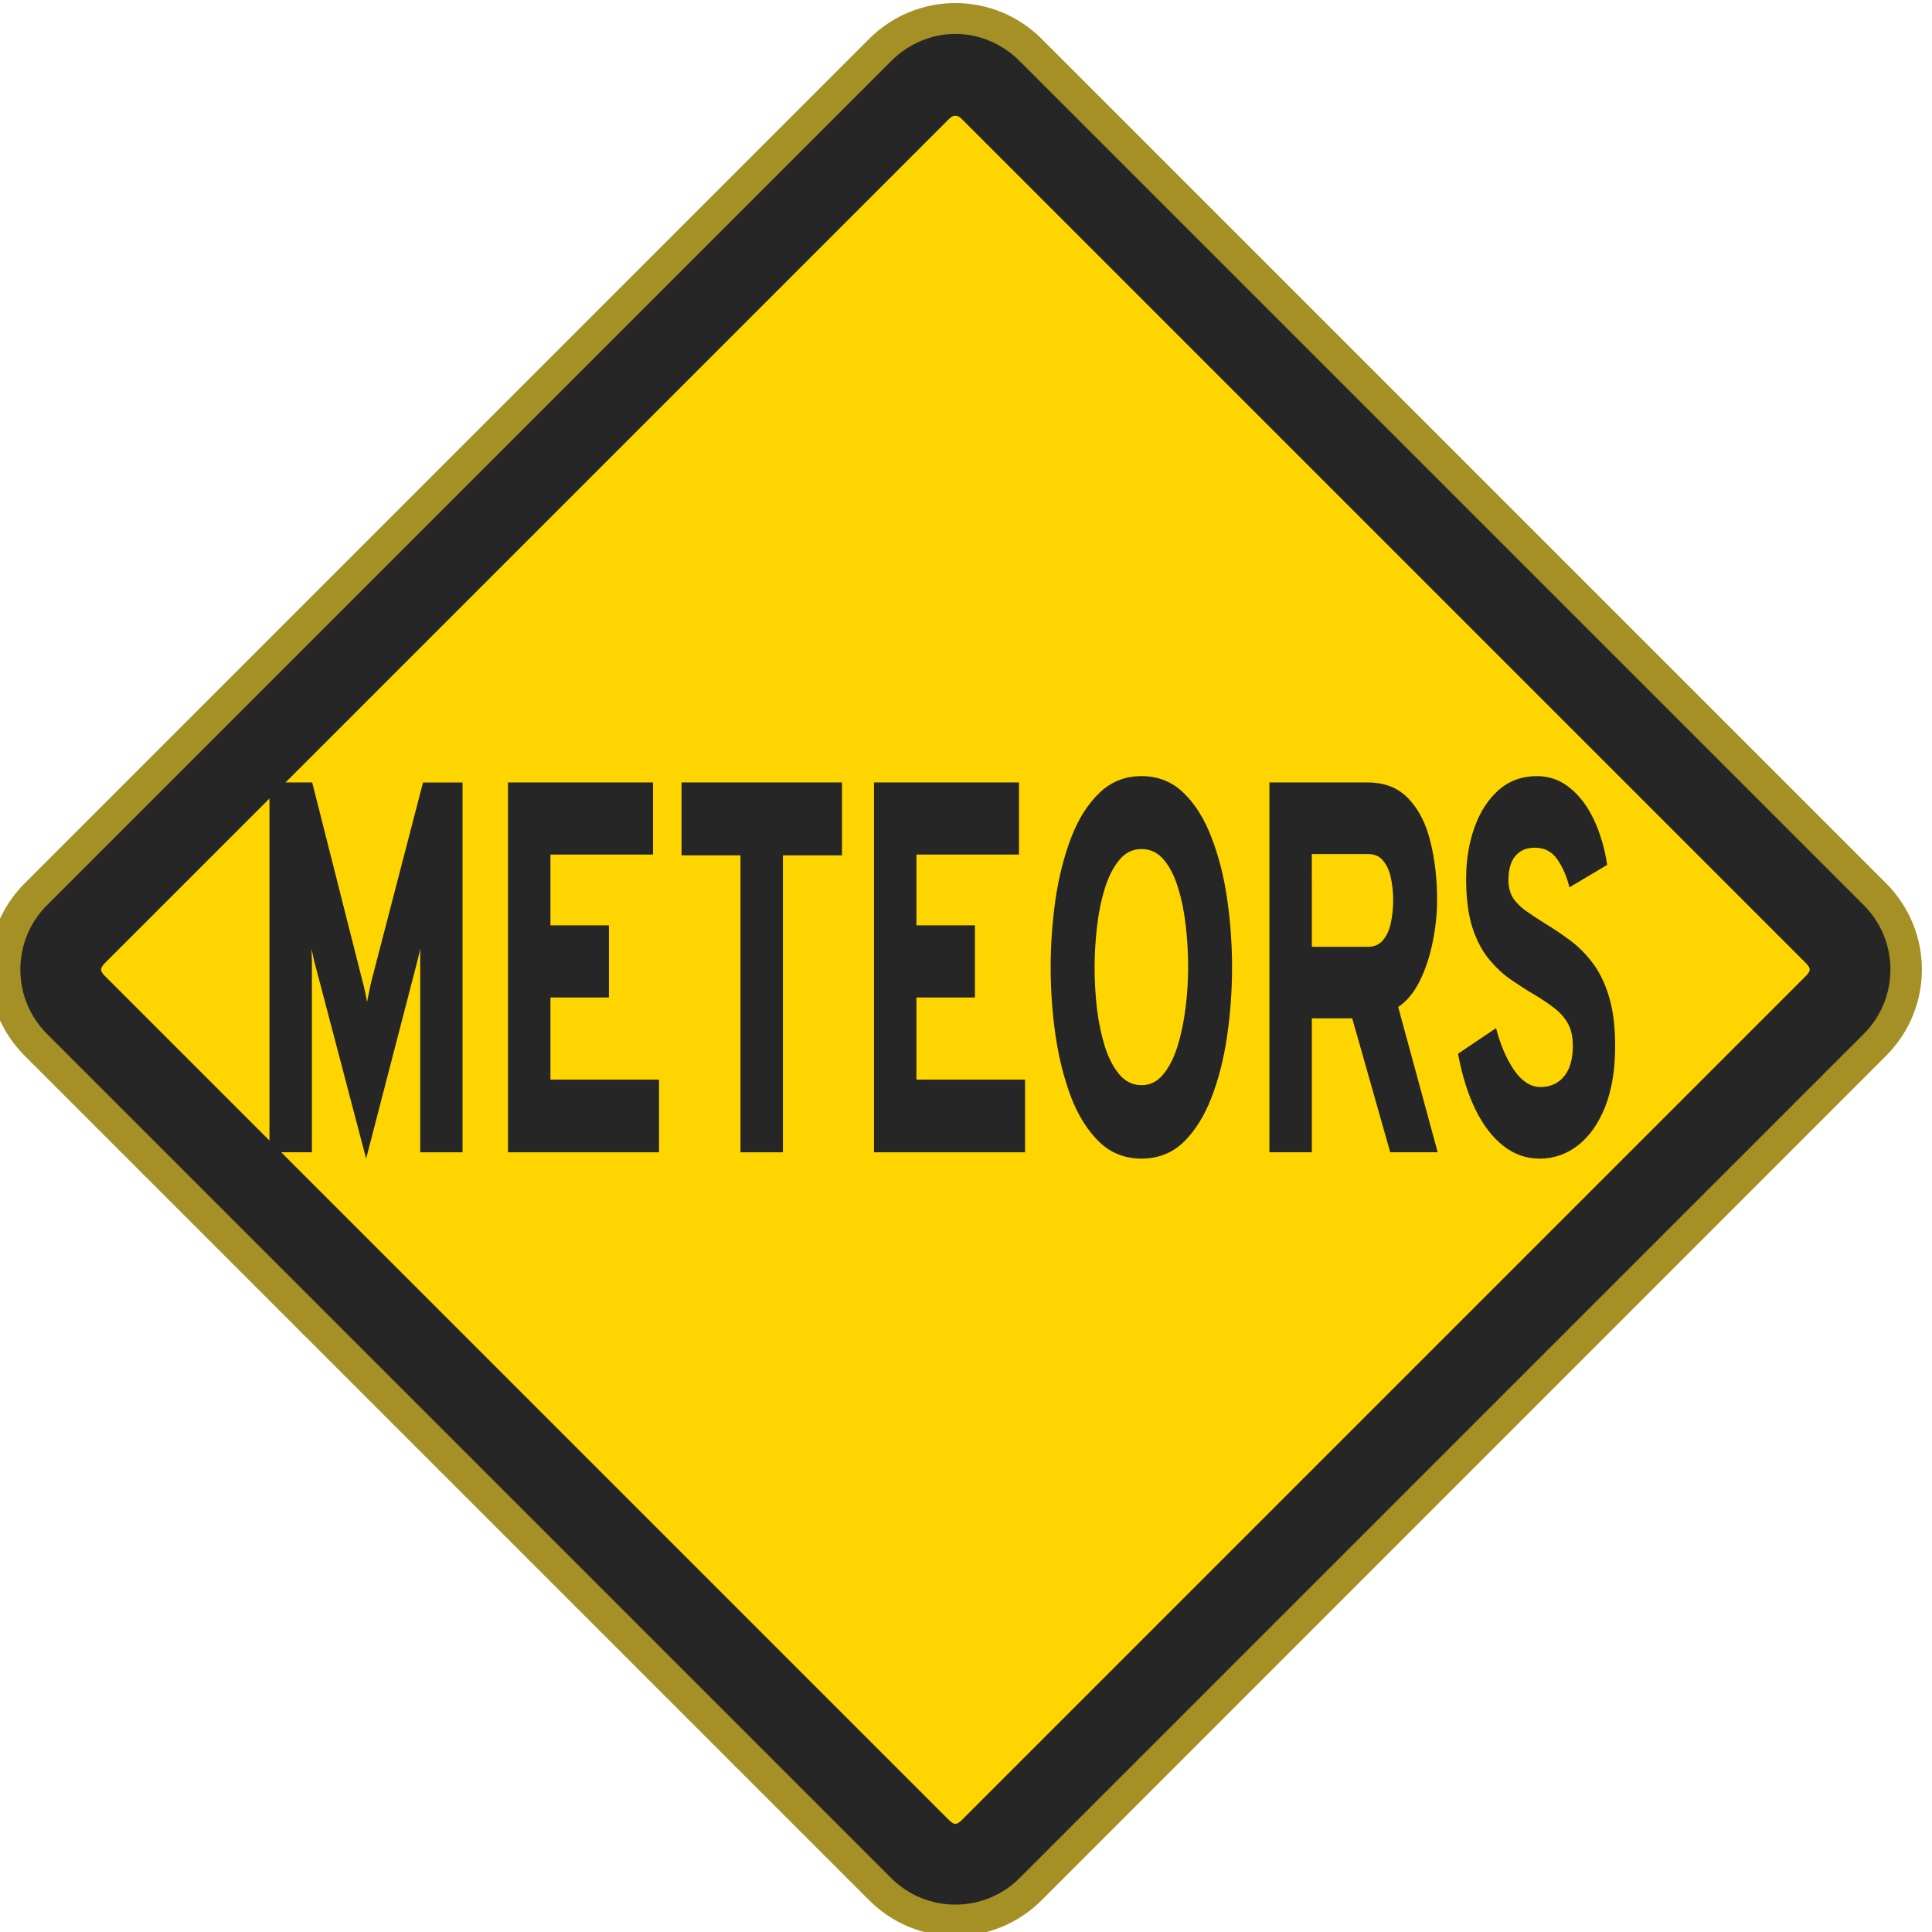 <?xml version="1.0" encoding="UTF-8" standalone="no"?>
<!-- Created with Inkscape (http://www.inkscape.org/) -->

<svg
   width="48.09mm"
   height="48.09mm"
   viewBox="0 0 48.09 48.09"
   version="1.1"
   id="svg1"
   inkscape:version="1.4.2 (f4327f4, 2025-05-13)"
   sodipodi:docname="Items.svg"
   xml:space="preserve"
   inkscape:export-filename="StarTrails\Media\Indium.svg"
   inkscape:export-xdpi="96"
   inkscape:export-ydpi="96"
   xmlns:inkscape="http://www.inkscape.org/namespaces/inkscape"
   xmlns:sodipodi="http://sodipodi.sourceforge.net/DTD/sodipodi-0.dtd"
   xmlns="http://www.w3.org/2000/svg"
   xmlns:svg="http://www.w3.org/2000/svg"><sodipodi:namedview
     id="namedview1"
     pagecolor="#ffffff"
     bordercolor="#ffffff"
     borderopacity="1"
     inkscape:showpageshadow="false"
     inkscape:pageopacity="0"
     inkscape:pagecheckerboard="1"
     inkscape:deskcolor="#ededed"
     inkscape:document-units="mm"
     inkscape:export-bgcolor="#ffffff00"
     showguides="false"
     inkscape:zoom="0.15556349"
     inkscape:cx="-6225.7538"
     inkscape:cy="-80.353043"
     inkscape:window-width="1920"
     inkscape:window-height="1009"
     inkscape:window-x="-8"
     inkscape:window-y="-8"
     inkscape:window-maximized="1"
     inkscape:current-layer="layer1"
     labelstyle="default"><inkscape:page
       x="0"
       y="0"
       width="48.09"
       height="48.09"
       id="page2"
       margin="0"
       bleed="0" /></sodipodi:namedview><defs
     id="defs1" /><g
     inkscape:label="Layer 1"
     inkscape:groupmode="layer"
     id="layer1"
     transform="translate(1594.862,-335.748)"><g
       id="g1612"
       transform="matrix(0.519,0,0,0.519,-776.273,94.625)"
       style="stroke-width:1.927;stroke-dasharray:none"><path
         id="rect1423"
         style="fill:#ffd500;stroke:#a59026;stroke-width:1.927;stroke-linecap:round;stroke-linejoin:round;stroke-miterlimit:999;stroke-dasharray:none;paint-order:fill markers stroke"
         transform="rotate(45)"
         d="m -750.117,1410.751 h 57.268 c 2.709,0 4.89,2.181 4.89,4.89 v 57.269 c 0,2.709 -2.181,4.89 -4.89,4.89 h -57.268 c -2.709,0 -4.89,-2.181 -4.89,-4.89 v -57.269 c 0,-2.709 2.181,-4.89 4.89,-4.89 z" /><path
         style="baseline-shift:baseline;display:inline;overflow:visible;fill:#262626;fill-opacity:1;stroke:#262626;stroke-width:1.927;stroke-linecap:round;stroke-linejoin:round;stroke-miterlimit:999;stroke-dasharray:none;stroke-opacity:1;paint-order:fill markers stroke;enable-background:accumulate;stop-color:#000000"
         d="m -1531.423,467.181 c -0.871,1e-5 -1.737,0.358 -2.397,1.018 l -40.494,40.494 c -1.32,1.32 -1.32,3.477 0,4.797 l 40.494,40.494 c 1.32,1.32 3.475,1.32 4.795,0 l 40.494,-40.494 c 1.32,-1.32 1.32,-3.477 0,-4.797 l -40.494,-40.494 c -0.66,-0.66 -1.528,-1.018 -2.398,-1.018 z m 0,2 c 0.337,-10e-6 0.677,0.125 0.984,0.432 l 40.494,40.494 c 0.614,0.614 0.614,1.353 0,1.967 l -40.494,40.494 c -0.614,0.614 -1.353,0.614 -1.967,0 l -40.494,-40.494 c -0.614,-0.614 -0.614,-1.353 0,-1.967 l 40.494,-40.494 c 0.307,-0.307 0.646,-0.432 0.982,-0.432 z"
         id="path1423" /><path
         d="m -2087.93,388.468 -3.321,-7.049 q -0.038,-0.085 -0.085,-0.208 -0.047,-0.123 -0.095,-0.255 0.01,0.114 0.01,0.255 0.01,0.132 0.01,0.227 v 6.803 h -2.725 v -13.246 h 2.744 l 3.198,7.049 q 0.104,0.208 0.18,0.407 0.076,0.189 0.142,0.407 0.076,-0.218 0.151,-0.416 0.076,-0.208 0.161,-0.397 l 3.283,-7.049 h 2.536 v 13.246 h -2.715 v -6.822 q 0,-0.114 0,-0.246 0,-0.142 0.01,-0.227 -0.047,0.114 -0.104,0.237 -0.047,0.123 -0.095,0.218 z m 9.109,-0.227 v -13.246 h 9.31 v 2.583 h -6.585 v 2.536 h 3.756 v 2.583 h -3.756 v 2.942 h 6.973 v 2.602 z m 14.926,0 v -10.635 h -3.784 v -2.611 h 10.303 v 2.611 h -3.794 v 10.635 z m 8.572,0 v -13.246 h 9.31 v 2.583 h -6.585 v 2.536 h 3.756 v 2.583 h -3.756 v 2.942 h 6.973 v 2.602 z m 17.171,0.227 q -1.589,0 -2.706,-0.596 -1.116,-0.606 -1.807,-1.599 -0.681,-1.003 -1.003,-2.214 -0.312,-1.211 -0.312,-2.441 0,-1.23 0.312,-2.441 0.322,-1.211 1.003,-2.204 0.691,-1.003 1.807,-1.599 1.117,-0.606 2.706,-0.606 1.608,0 2.715,0.606 1.107,0.596 1.788,1.599 0.691,0.993 1.003,2.204 0.312,1.211 0.312,2.441 0,1.23 -0.312,2.441 -0.312,1.211 -1.003,2.214 -0.681,0.993 -1.788,1.599 -1.107,0.596 -2.715,0.596 z m 0,-2.63 q 0.833,0 1.4,-0.388 0.577,-0.388 0.927,-1.022 0.35,-0.643 0.511,-1.381 0.161,-0.738 0.161,-1.429 0,-0.738 -0.151,-1.485 -0.151,-0.747 -0.501,-1.372 -0.341,-0.624 -0.918,-1.003 -0.577,-0.378 -1.429,-0.378 -0.852,0 -1.429,0.397 -0.577,0.388 -0.927,1.022 -0.35,0.634 -0.501,1.381 -0.151,0.747 -0.151,1.438 0,0.729 0.151,1.476 0.161,0.738 0.511,1.362 0.359,0.624 0.937,1.003 0.577,0.378 1.41,0.378 z m 8.216,2.403 v -13.246 h 6.301 q 1.665,0 2.64,0.587 0.984,0.577 1.4,1.542 0.426,0.956 0.426,2.072 0,0.747 -0.284,1.514 -0.274,0.766 -0.833,1.4 -0.558,0.624 -1.381,0.927 l 2.536,5.204 h -3.047 l -2.441,-4.797 h -2.592 v 4.797 z m 2.725,-7.361 h 3.614 q 0.606,0 0.956,-0.237 0.36,-0.237 0.501,-0.615 0.151,-0.388 0.151,-0.823 0,-0.397 -0.142,-0.776 -0.132,-0.378 -0.492,-0.624 -0.35,-0.246 -0.975,-0.246 h -3.614 z m 14.608,7.588 q -1.268,0 -2.309,-0.454 -1.041,-0.454 -1.788,-1.296 -0.738,-0.842 -1.126,-2.006 l 2.441,-0.918 q 0.435,0.927 1.183,1.523 0.747,0.587 1.665,0.587 0.946,0 1.514,-0.378 0.568,-0.378 0.568,-1.098 0,-0.492 -0.331,-0.814 -0.331,-0.322 -0.908,-0.558 -0.577,-0.246 -1.325,-0.492 -0.738,-0.246 -1.495,-0.539 -0.757,-0.303 -1.391,-0.747 -0.634,-0.445 -1.022,-1.126 -0.378,-0.691 -0.378,-1.703 0,-1.003 0.53,-1.836 0.539,-0.842 1.552,-1.344 1.022,-0.501 2.469,-0.501 1.192,0 2.119,0.426 0.927,0.416 1.533,1.135 0.606,0.719 0.852,1.618 l -2.422,0.804 q -0.274,-0.606 -0.795,-1.012 -0.511,-0.407 -1.429,-0.407 -0.814,0 -1.258,0.303 -0.435,0.293 -0.435,0.861 0,0.369 0.293,0.634 0.303,0.255 0.823,0.464 0.53,0.208 1.211,0.445 0.814,0.274 1.618,0.606 0.804,0.331 1.457,0.814 0.662,0.483 1.05,1.202 0.397,0.719 0.397,1.779 0,1.277 -0.643,2.176 -0.643,0.899 -1.75,1.381 -1.097,0.473 -2.469,0.473 z"
         id="text1424"
         style="font-weight:800;font-size:18.923px;font-family:Overpass;-inkscape-font-specification:'Overpass Ultra-Bold';text-align:center;text-anchor:middle;fill:#262626;stroke-width:1.927;stroke-linecap:round;stroke-linejoin:round;stroke-miterlimit:999;stroke-dasharray:none;paint-order:fill markers stroke"
         transform="scale(0.747,1.339)"
         aria-label="METEORS" /></g></g></svg>
